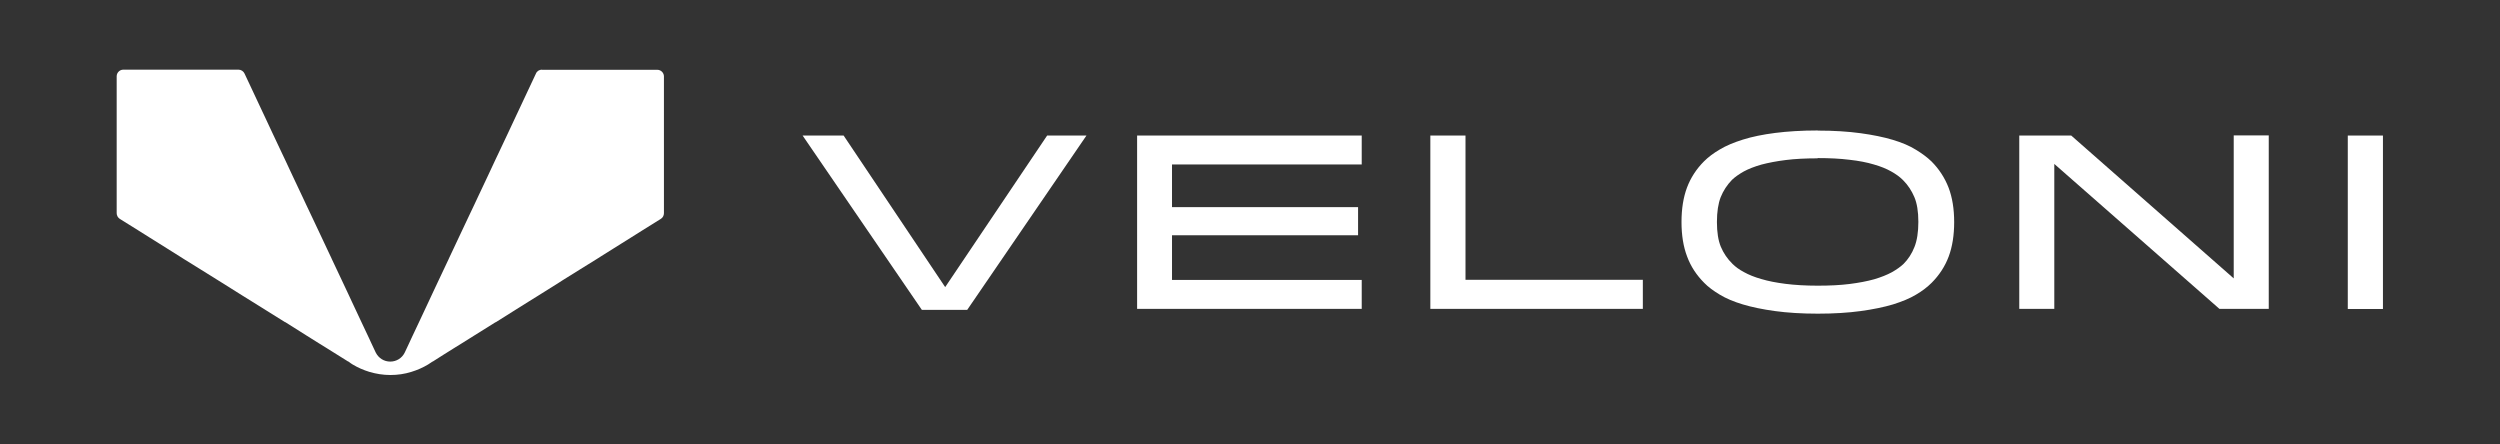 <svg viewBox="0 0 1920 341.3" version="1.1" xmlns="http://www.w3.org/2000/svg" data-name="Layer 1" id="Layer_1">
  <rect x="0" y="0" width="1920" height="341.3" fill="#333333" stroke="none"/>
  <defs>
    <style>
      .cls-1 {
        fill: #fff;
        stroke-width: 0px;
      }
    </style>
  </defs>
  <g>
    <path d="M742.9,238h-34.9l-91.6-133.9h31.5l78,116.4,78.3-116.4h30.2l-91.6,133.9Z" class="cls-1"></path>
    <path d="M1043,159.1v21.6h-142.9v34.3h145.7v22.2h-172.5V104.1h172.5v22.2h-145.7v32.8h142.9Z" class="cls-1"></path>
    <path d="M1261.7,214.8v22.4h-163.2V104.1h27v110.8h136.1Z" class="cls-1"></path>
    <path d="M1396,100.3c12.4,0,23.4.7,32.9,2,9.5,1.3,17.8,3,24.8,5.1,7,2.1,12.9,4.6,17.7,7.6,4.8,2.9,8.8,5.9,12,9,5.8,5.8,10.2,12.6,13.1,20.1,2.9,7.6,4.3,16.4,4.3,26.5s-1.4,18.9-4.2,26.4c-2.8,7.5-7.2,14.3-13.1,20.2-3.2,3.2-7.2,6.3-12,9.1-4.8,2.9-10.7,5.3-17.7,7.5-7,2.1-15.3,3.8-24.8,5.1s-20.5,2-32.9,2-23.4-.7-32.9-2-17.7-3-24.7-5.1c-7-2.1-12.9-4.6-17.7-7.5-4.8-2.9-8.8-5.8-11.9-9-6-6-10.4-12.7-13.2-20.3-2.9-7.6-4.3-16.4-4.3-26.5s1.4-18.9,4.2-26.4c2.8-7.5,7.2-14.3,13.1-20.2,3.2-3.2,7.3-6.3,12.1-9.1,4.8-2.9,10.8-5.4,17.8-7.6,7-2.2,15.3-3.9,24.7-5.1,9.4-1.2,20.4-1.9,32.8-1.9ZM1396,121.6c-9.2,0-17.4.4-24.5,1.3-7.2.9-13.4,2.1-18.7,3.5-5.3,1.5-9.9,3.3-13.6,5.3-3.7,2.1-6.7,4.2-9,6.4-3.9,4-6.7,8.4-8.7,13.3-1.9,4.9-2.9,11.3-2.9,19.1s1,14.2,3,19c2,4.8,5,9.3,9,13.2,2.2,2.2,5.2,4.4,8.8,6.3,3.6,2,8,3.8,13.3,5.3,5.3,1.6,11.5,2.8,18.6,3.7,7.1.9,15.4,1.4,24.7,1.4s17.4-.4,24.5-1.3c7.1-.9,13.4-2.1,18.8-3.6,5.4-1.6,9.9-3.4,13.6-5.4,3.7-2.1,6.7-4.2,9-6.4,3.6-3.6,6.4-7.9,8.4-13,2-5,3-11.5,3-19.3s-1-14.2-3.1-19.1c-2.1-4.9-4.9-9.2-8.7-13-2.4-2.4-5.4-4.6-9-6.6-3.7-2.1-8.1-3.9-13.4-5.4-5.3-1.6-11.5-2.8-18.7-3.6-7.2-.9-15.3-1.3-24.5-1.3Z" class="cls-1"></path>
    <path d="M1715.5,213.7v-109.7h26.9v133.2h-37.9l-126.8-111.3v111.3h-26.9V104.1h39.9l124.8,109.7Z" class="cls-1"></path>
    <path d="M1803.1,237.2V104.1h27v133.2h-27Z" class="cls-1"></path>
  </g>
  <path d="M416.2,53.5c-2,0-3.8,1.1-4.6,3l-6.2,13.2-7.6,16.2-1,2.1-6.6,14.1-7.6,16.1-2,4.2-5.6,12-7.6,16.1-2.9,6.2-4.7,9.9-7.6,16.1-3.9,8.3-3.4,7.2-.3.7-7.6,16.1-4.9,10.4-2.7,5.8-7.6,16.2-5.9,12.5-1.7,3.7-3.1,6.6-.4.8c-2,4-6.2,6.7-11,6.7s-8.9-2.7-11-6.7l-.4-.8-3.1-6.6-1.7-3.7-5.9-12.5-7.6-16.2-2.7-5.8-4.9-10.4-7.6-16.1-.3-.7-3.4-7.2-3.9-8.3-7.6-16.1-4.7-9.9-2.9-6.2-7.6-16.1-5.6-12-2-4.2-7.6-16.1-6.6-14.1-1-2.1-7.6-16.2-6.2-13.2c-.8-1.8-2.7-3-4.6-3h-88.5c-2.8,0-5.1,2.3-5.1,5.1v105.1c0,1.8.9,3.4,2.4,4.4l13.8,8.6,9.7,6.1,6.4,4,16.1,10.1,3.3,2.1,12.9,8,13,8.1,3.2,2,16.1,10.1,6.6,4.1,9.6,6,16.2,10.1h.2c0,0,16,10.1,16,10.1l9.9,6.2,6.3,3.9,16,10h.2c1.1.9,2.2,1.6,3.3,2.3,4,2.4,8.3,4.3,12.9,5.7,5.1,1.5,10.5,2.4,16.1,2.4s11-.8,16.1-2.4c4.6-1.4,8.9-3.3,12.9-5.7,1.1-.7,2.2-1.4,3.3-2.2h.2c0-.1,16-10.1,16-10.1l6.3-3.9,9.9-6.2,16-10h.2c0,0,16.2-10.2,16.2-10.2l9.6-6,6.6-4.1,16.1-10.1,3.1-2,13-8.1,12.9-8,3.3-2.1,16.1-10.1,6.4-4,9.7-6.1,13.8-8.6c1.5-.9,2.4-2.6,2.4-4.4V58.7c0-2.8-2.3-5.1-5.1-5.1h-88.5Z" class="cls-1"></path>
</svg>